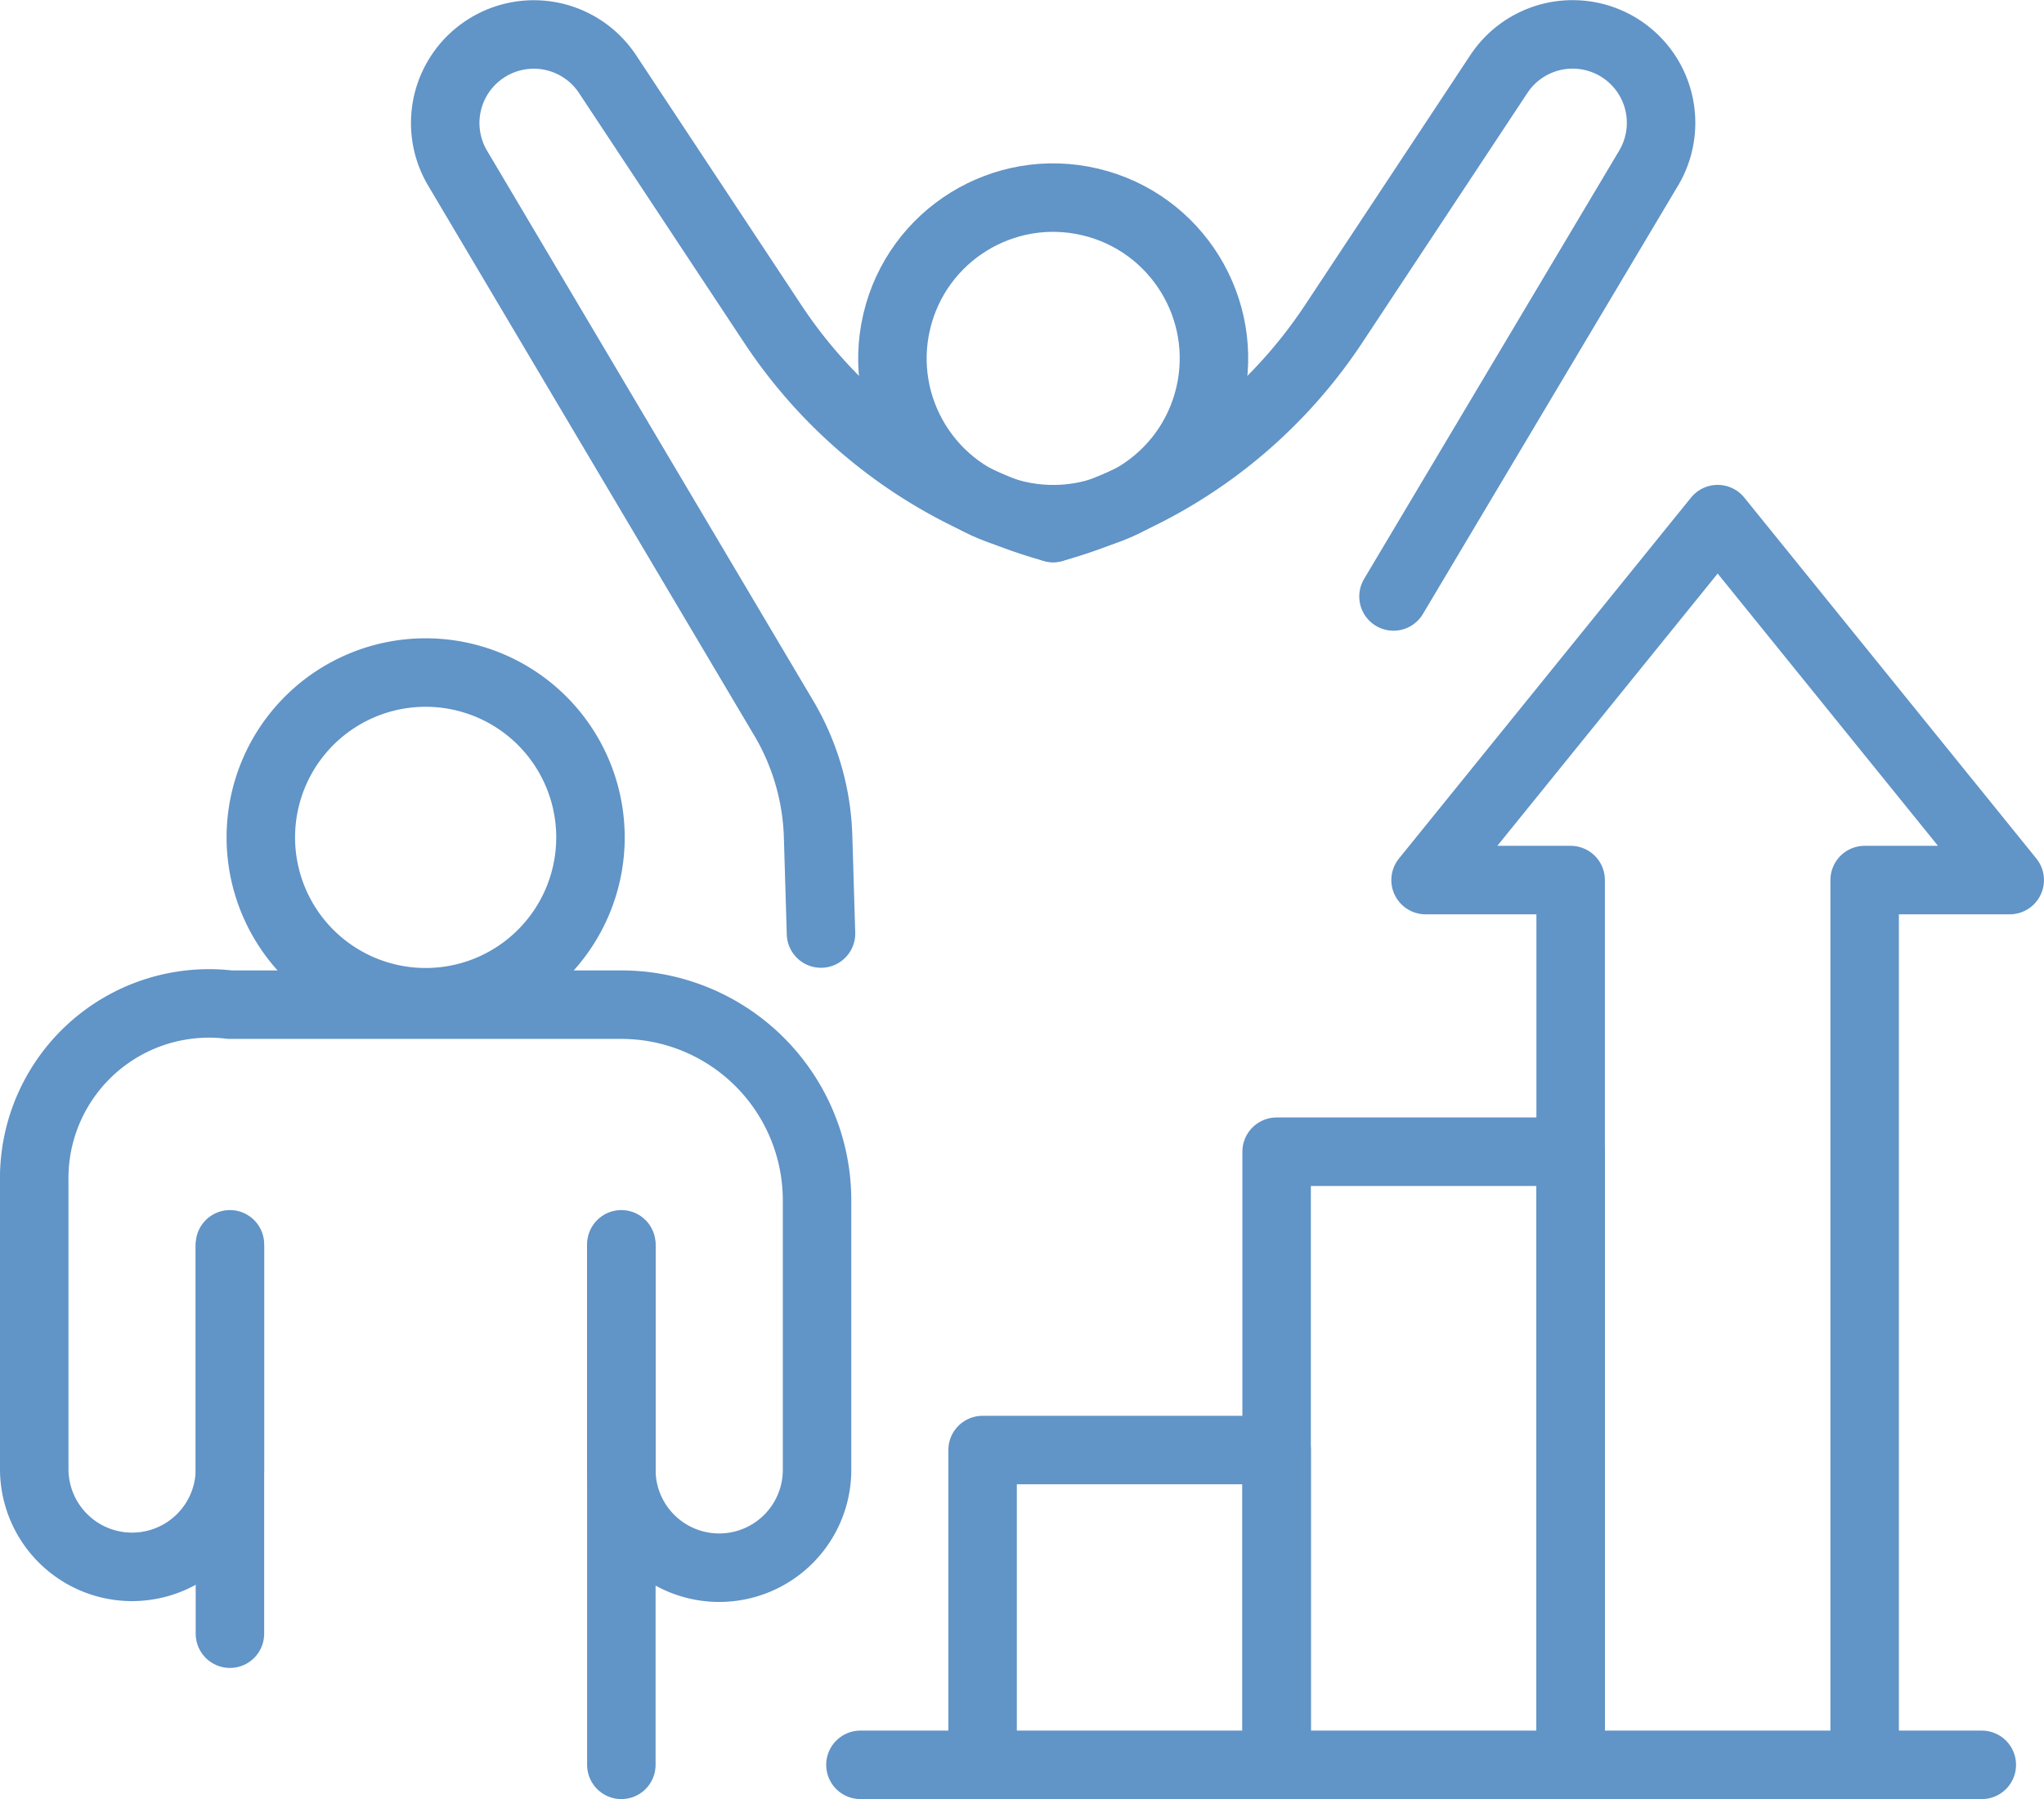 <svg xmlns="http://www.w3.org/2000/svg" width="281.609" height="247.827" viewBox="0 0 281.609 247.827">
  <g id="Group_225" data-name="Group 225" transform="translate(1942.804 -5479.969)">
    <path id="Path_541" data-name="Path 541" d="M175.885,240.475V199.714h-40.51v42" transform="translate(-1942.804 5480)" fill="none" stroke="#6194c7" stroke-linecap="round" stroke-linejoin="round" stroke-width="9.434"/>
    <path id="Path_542" data-name="Path 542" d="M216.395,240.475V158.619h-40.51v81.856" transform="translate(-1942.804 5480)" fill="none" stroke="#6194c7" stroke-linecap="round" stroke-linejoin="round" stroke-width="9.434"/>
    <path id="Path_543" data-name="Path 543" d="M256.9,240.475V121.2h19.988L236.649,71.479,196.407,121.2h19.987V240.475" transform="translate(-1942.804 5480)" fill="none" stroke="#6194c7" stroke-linecap="round" stroke-linejoin="round" stroke-width="9.434"/>
    <line id="Line_54" data-name="Line 54" y2="53.638" transform="translate(-1911.125 5651.376)" fill="none" stroke="#6194c7" stroke-linecap="round" stroke-linejoin="round" stroke-width="9.434"/>
    <line id="Line_55" data-name="Line 55" y1="71.703" transform="translate(-1857.199 5651.376)" fill="none" stroke="#6194c7" stroke-linecap="round" stroke-linejoin="round" stroke-width="9.434"/>
    <path id="Path_544" data-name="Path 544" d="M31.68,171.751v30.691a13.482,13.482,0,0,1-26.963,0V162.764a24.088,24.088,0,0,1,26.963-24.4H85.606a26.962,26.962,0,0,1,26.962,26.962v37.116a13.481,13.481,0,1,1-26.962,0V171.751" transform="translate(-1942.804 5480)" fill="none" stroke="#6194c7" stroke-linecap="round" stroke-linejoin="round" stroke-width="9.434"/>
    <path id="Path_545" data-name="Path 545" d="M81.351,115.322A22.708,22.708,0,1,1,58.642,92.613,22.709,22.709,0,0,1,81.351,115.322Z" transform="translate(-1942.804 5480)" fill="none" stroke="#6194c7" stroke-linecap="round" stroke-linejoin="round" stroke-width="9.434"/>
    <path id="Path_546" data-name="Path 546" d="M113.112,128.564l-.4-13.363a33.932,33.932,0,0,0-4.735-16.312L63.045,23.133a12.186,12.186,0,0,1,3.636-16.3l.018-.012a12.186,12.186,0,0,1,17.009,3.36l22.752,34.4A68.3,68.3,0,0,0,145.1,72.7h0" transform="translate(-1942.804 5480)" fill="none" stroke="#6194c7" stroke-linecap="round" stroke-linejoin="round" stroke-width="9.434"/>
    <path id="Path_547" data-name="Path 547" d="M191.988,82.131l35.14-58.99a12.186,12.186,0,0,0-20.634-12.959l-22.752,34.4A68.306,68.306,0,0,1,145.1,72.7" transform="translate(-1942.804 5480)" fill="none" stroke="#6194c7" stroke-linecap="round" stroke-linejoin="round" stroke-width="9.434"/>
    <circle id="Ellipse_21" data-name="Ellipse 21" cx="22.15" cy="22.15" r="22.15" transform="matrix(0.23, -0.973, 0.973, 0.23, -1824.349, 5545.797)" fill="none" stroke="#6194c7" stroke-linecap="round" stroke-linejoin="round" stroke-width="9.434"/>
    <line id="Line_56" data-name="Line 56" x2="154.495" transform="translate(-1824.26 5723.079)" fill="none" stroke="#6194c7" stroke-linecap="round" stroke-linejoin="round" stroke-width="9.434"/>
  </g>
</svg>
